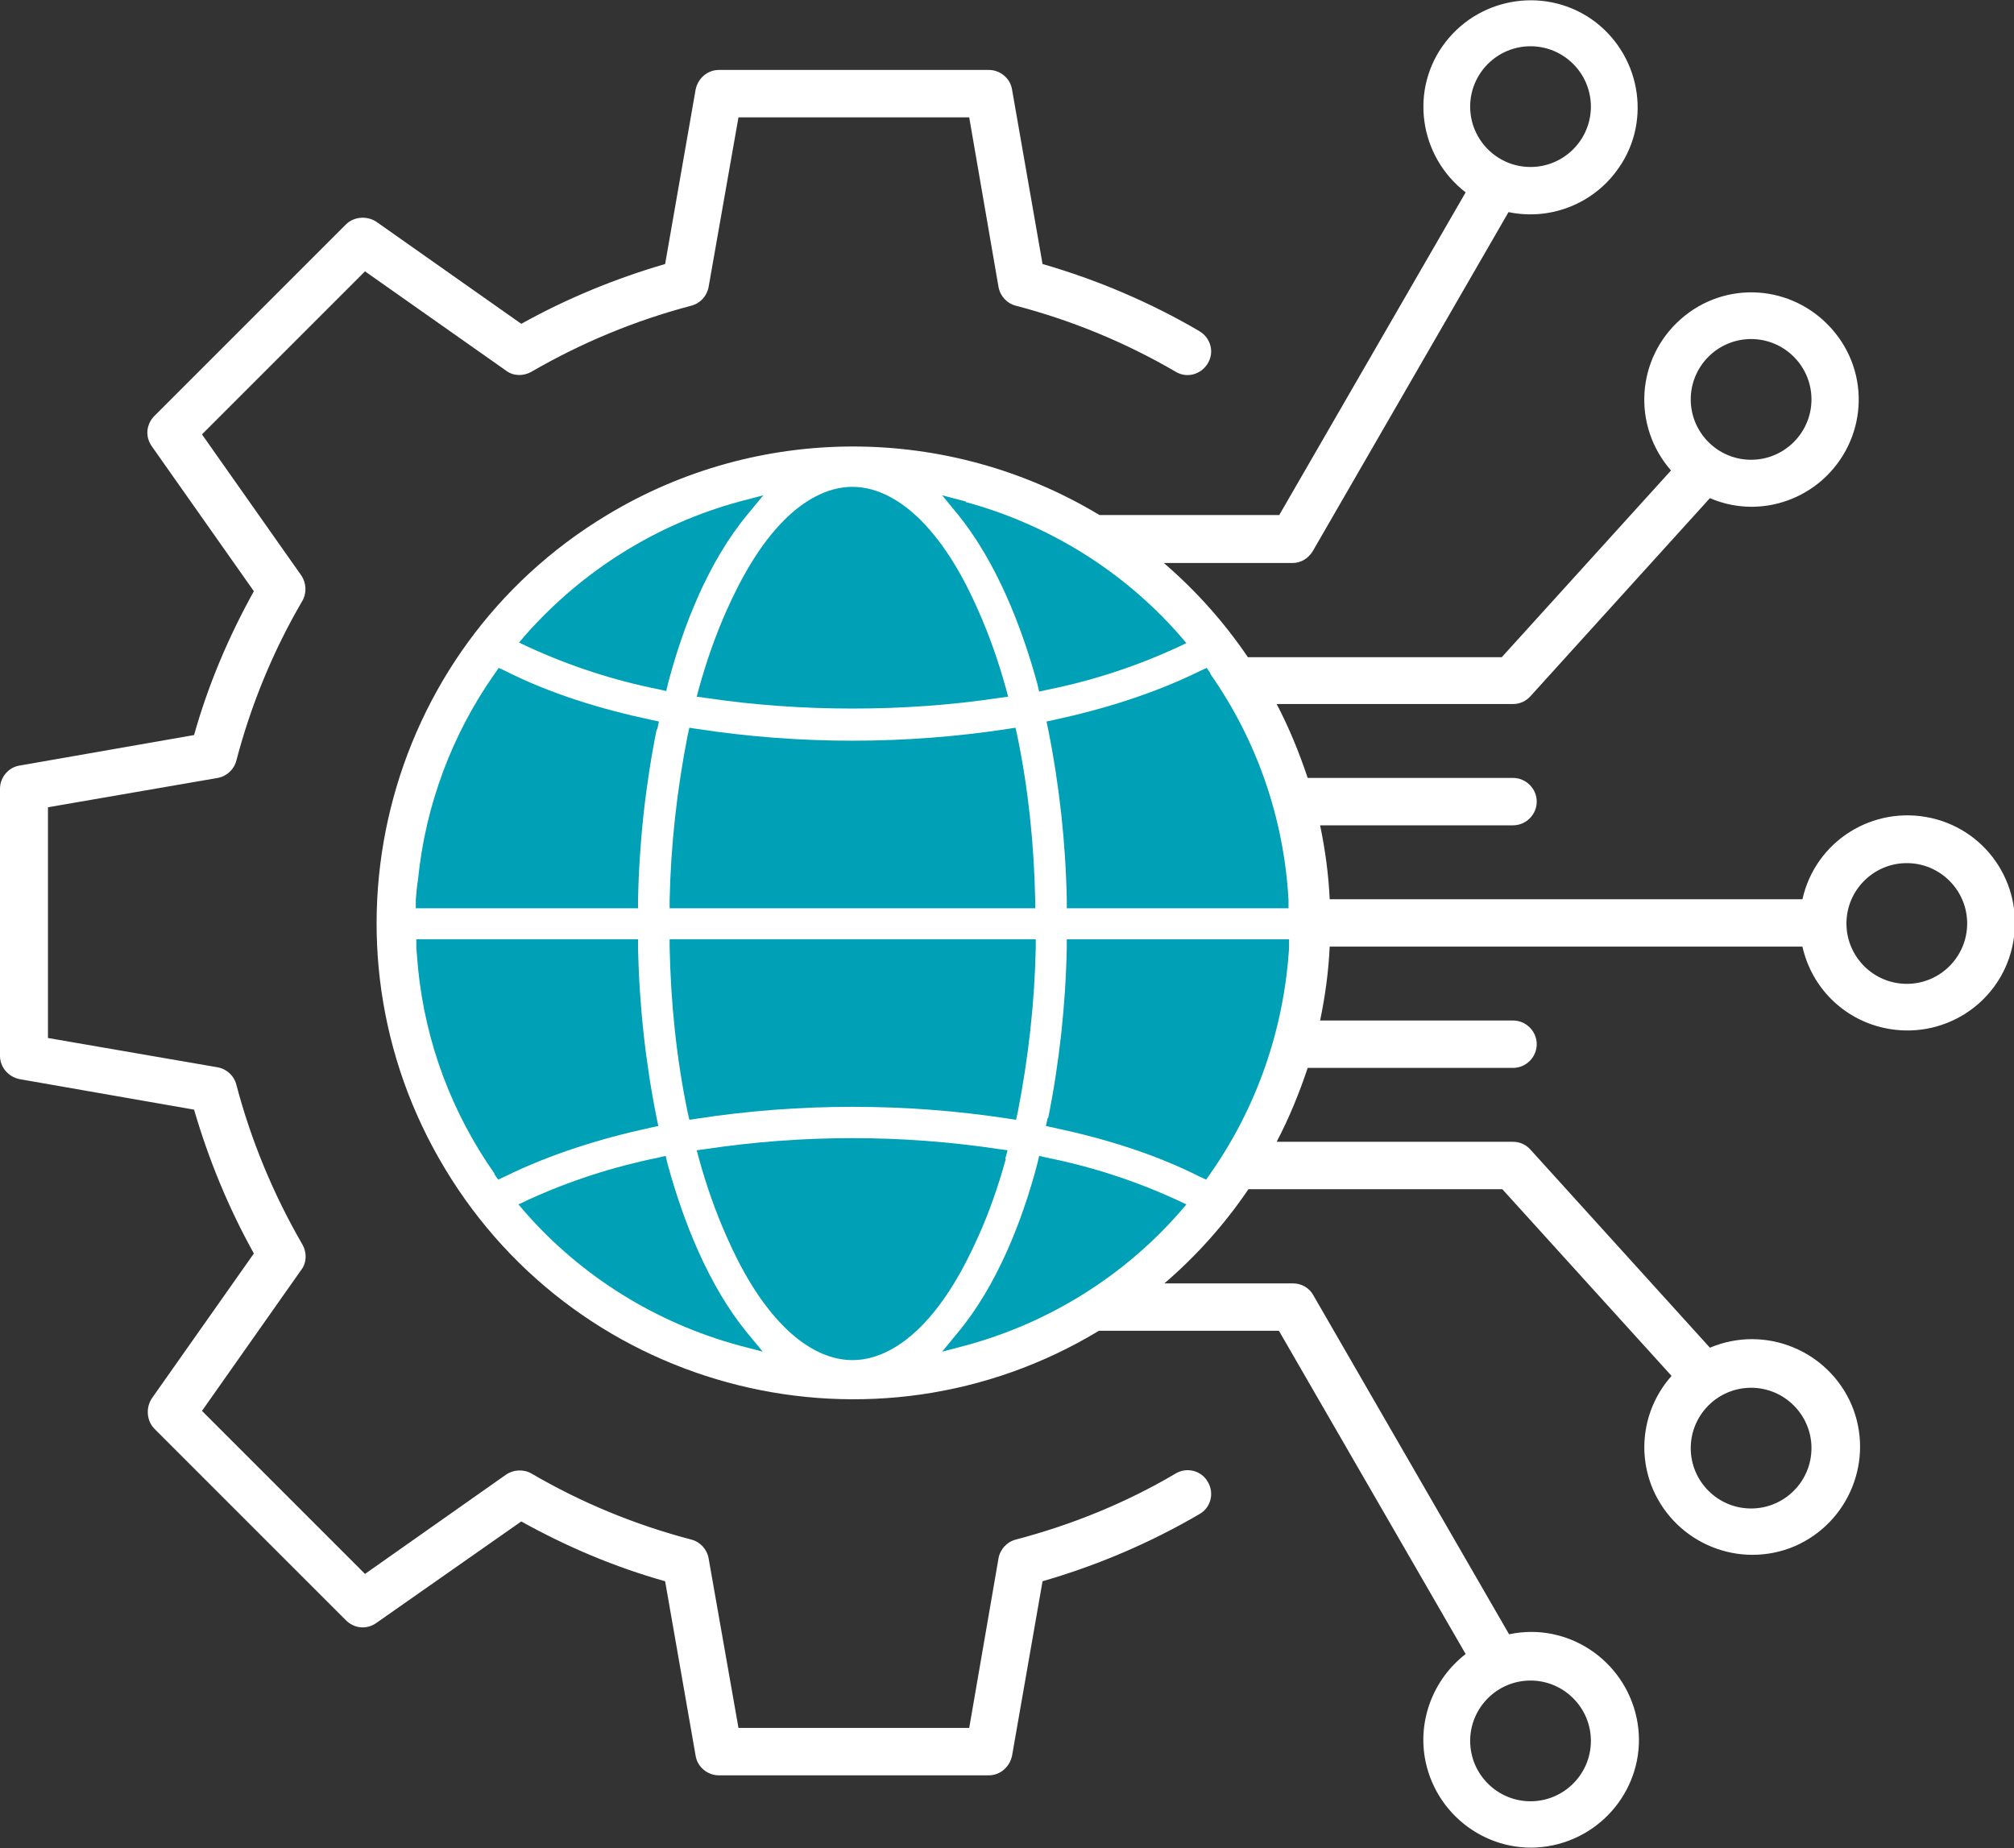 <?xml version="1.0" encoding="UTF-8"?>
<svg id="Calque_1" xmlns="http://www.w3.org/2000/svg" version="1.1" viewBox="0 0 357 327.6">
  <rect x="0" y="0" width="357" height="327.6" fill="#333333" stroke="none"/>
  <!-- Generator: Adobe Illustrator 29.0.0, SVG Export Plug-In . SVG Version: 2.1.0 Build 186)  -->
  <defs>
    <style>
      .st0 {
        fill: #fff;
      }

      .st0, .st1 {
        fill-rule: evenodd;
      }

      .st1 {
        fill: #00a0b6;
      }
    </style>
  </defs>
  <path class="st0" d="M260.6,18.9c0,5.9,4.8,10.7,10.7,10.7s10.7-4.8,10.7-10.7-4.8-10.7-10.7-10.7h0c-5.9,0-10.7,4.8-10.7,10.7ZM75.5,171.5c1.3,12.9,5.9,25.2,13.4,35.8,7.5-3.8,16.4-6.7,26.2-8.9-2-10.1-3.1-20.3-3.3-30.5h-36.5c0,1.2.1,2.4.3,3.6h0ZM75.5,156c-.1,1.2-.2,2.4-.3,3.6h36.5c.2-10.3,1.3-20.5,3.3-30.5-9.1-1.8-17.9-4.8-26.2-8.9-7.4,10.6-12.1,22.9-13.4,35.8h0ZM208.1,113.5c-9.9-11.2-22.8-19.2-37.2-23.1,6,7.3,11,17.8,14.4,30.6,7.9-1.6,15.5-4.1,22.8-7.4h0ZM227,159.6h-36.5c-.2-10.3-1.3-20.5-3.3-30.5,9.8-2.1,18.8-5.1,26.2-8.9,8.1,11.6,12.9,25.2,13.6,39.4h0ZM213.4,207.3c8.1-11.6,12.9-25.2,13.6-39.4h-36.5c-.2,10.3-1.3,20.5-3.3,30.5,9.8,2.1,18.8,5.1,26.2,8.9h0ZM208.1,214c-9.9,11.2-22.8,19.2-37.2,23.1,6-7.3,11-17.8,14.4-30.6,7.9,1.6,15.5,4.1,22.8,7.4h0ZM117,206.6c3.5,12.8,8.4,23.3,14.4,30.6-14.4-3.9-27.4-11.9-37.2-23.1,7.3-3.4,15-5.9,22.8-7.4ZM125.3,205.1c1.3,4.7,2.9,9.2,4.8,13.6,5.9,13.4,13.5,21,21.1,21s15.2-7.7,21.1-21c1.9-4.4,3.5-9,4.8-13.6-17.1-2.5-34.6-2.5-51.7,0h0ZM120.1,167.9c.2,9.8,1.2,19.5,3.2,29,18.5-2.8,37.2-2.8,55.7,0,1.9-9.5,3-19.3,3.2-29h-62ZM123.3,130.5c-1.9,9.5-3,19.3-3.2,29h62c-.2-9.7-1.3-19.5-3.2-29-9.2,1.4-18.5,2.1-27.8,2.1-9.3,0-18.6-.7-27.8-2.1h0ZM131.4,90.3c-6,7.3-11,17.8-14.4,30.6-7.9-1.6-15.5-4.1-22.8-7.4,9.9-11.2,22.8-19.2,37.2-23.1ZM125.3,122.4c1.3-4.7,2.9-9.2,4.8-13.6,5.9-13.4,13.5-21,21.1-21s15.2,7.7,21.1,21c1.9,4.4,3.5,9,4.8,13.6-8.6,1.3-17.2,1.9-25.9,1.9-8.7,0-17.3-.6-25.9-1.9h0ZM299.7,70.8c0,5.9,4.8,10.7,10.7,10.7s10.7-4.8,10.7-10.7-4.8-10.7-10.7-10.7h0c-5.9,0-10.7,4.8-10.7,10.7ZM327.3,163.7c0,5.9,4.8,10.7,10.7,10.7s10.7-4.8,10.7-10.7-4.8-10.7-10.7-10.7c-5.9,0-10.7,4.8-10.7,10.7h0ZM310.4,246c-5.9,0-10.7,4.8-10.7,10.7s4.8,10.7,10.7,10.7,10.7-4.8,10.7-10.7-4.8-10.7-10.7-10.7h0ZM271.3,297.9c-5.9,0-10.7,4.8-10.7,10.7s4.8,10.7,10.7,10.7,10.7-4.8,10.7-10.7c0-5.9-4.8-10.7-10.7-10.7h0ZM226.7,91.4l33.1-57.3c-8.3-6.4-10-18.3-3.6-26.6s18.3-9.9,26.6-3.6c8.3,6.4,10,18.3,3.6,26.6-4.4,5.8-11.8,8.6-19,7.1l-34.7,60.1c-.8,1.3-2.1,2.1-3.6,2.1h-22.8c5.7,4.9,10.7,10.5,14.9,16.7h45l30-33.1c-6.9-7.9-6.2-19.8,1.7-26.8s19.8-6.2,26.8,1.7,6.2,19.8-1.7,26.8c-5.5,4.8-13.2,6.1-19.9,3.2l-31.8,35.1c-.8.9-1.9,1.4-3.1,1.4h-41.9c2.2,4.2,4,8.6,5.5,13.1h36.4c2.3,0,4.2,1.9,4.2,4.2s-1.9,4.2-4.2,4.2h-34.2c.9,4.3,1.5,8.7,1.7,13.1h83.8c2.3-10.3,12.5-16.7,22.8-14.4,10.3,2.3,16.7,12.5,14.4,22.8-2.3,10.3-12.5,16.7-22.8,14.4-7.2-1.6-12.8-7.2-14.4-14.4h-83.8c-.2,4.4-.8,8.8-1.7,13.1h34.2c2.3,0,4.2,1.9,4.2,4.2s-1.9,4.2-4.2,4.2h-36.4c-1.5,4.5-3.3,8.9-5.5,13.1h41.9c1.2,0,2.3.5,3.1,1.4l31.8,35.1c9.7-4.1,20.9.4,25.1,10.1,4.1,9.7-.4,20.9-10.1,25.1-9.7,4.1-20.9-.4-25.1-10.1-2.9-6.8-1.6-14.6,3.3-20.1l-30-33.1h-45c-4.2,6.2-9.2,11.8-14.9,16.7h22.8c1.5,0,2.9.8,3.6,2.1l34.7,60.1c10.3-2.2,20.4,4.5,22.6,14.8,2.2,10.3-4.5,20.4-14.8,22.6-10.3,2.2-20.4-4.5-22.6-14.8-1.5-7.2,1.3-14.6,7.1-19.1l-33.1-57.3h-31.9c-39.9,24.1-91.9,11.2-115.9-28.7-24.1-39.9-11.2-91.9,28.7-115.9,26.8-16.2,60.4-16.2,87.3,0h31.9,0ZM0,187.7v-47.9c0-2,1.5-3.8,3.5-4.1l30.9-5.4c2.5-8.9,6.1-17.4,10.6-25.5l-18.1-25.7c-1.2-1.7-1-3.9.5-5.4l33.9-33.9c1.4-1.4,3.7-1.6,5.4-.5l25.7,18.1c8.1-4.5,16.6-8,25.5-10.6l5.4-30.9c.4-2,2.1-3.5,4.1-3.5h47.9c2,0,3.8,1.5,4.1,3.5l5.4,30.9c9.7,2.8,19.1,6.8,27.8,11.9,2,1.2,2.7,3.7,1.5,5.7-1.2,2-3.7,2.7-5.7,1.5-8.9-5.2-18.4-9.1-28.3-11.7-1.6-.4-2.8-1.7-3.1-3.3l-5.2-30.1h-40.9l-5.3,30.1c-.3,1.6-1.5,2.9-3.1,3.3-9.9,2.6-19.5,6.6-28.3,11.7-1.4.8-3.2.8-4.5-.2l-25-17.6-28.9,28.9,17.6,25c.9,1.3,1,3.1.2,4.5-5.2,8.9-9.1,18.4-11.7,28.3-.4,1.6-1.7,2.8-3.3,3.1l-30.1,5.2v40.9l30.1,5.2c1.6.3,2.9,1.5,3.3,3.1,2.6,9.9,6.6,19.5,11.7,28.3.8,1.4.8,3.2-.2,4.5l-17.6,25,28.9,28.9,25-17.6c1.3-.9,3.1-1,4.5-.2,8.9,5.2,18.4,9.1,28.3,11.7,1.6.4,2.8,1.7,3.1,3.3l5.3,30.1h40.9l5.2-30.1c.3-1.6,1.5-2.9,3.1-3.3,9.9-2.6,19.5-6.5,28.3-11.7,2-1.2,4.6-.5,5.7,1.5,1.2,2,.5,4.6-1.5,5.7-8.7,5.1-18.1,9.1-27.8,11.9l-5.4,30.9c-.4,2-2.1,3.5-4.1,3.5h-47.9c-2,0-3.8-1.5-4.1-3.5l-5.4-30.9c-8.9-2.5-17.4-6.1-25.5-10.6l-25.7,18c-1.7,1.2-3.9,1-5.4-.5l-33.9-33.9c-1.4-1.4-1.6-3.7-.5-5.4l18.1-25.7c-4.5-8.1-8-16.6-10.6-25.5l-30.9-5.4c-2-.4-3.5-2.1-3.5-4.1h0Z"/>
  <path class="st1" d="M171.2,89c14.7,4,27.9,12.2,37.9,23.6l1.2,1.4-1.7.8c-7.4,3.4-15.1,5.9-23.1,7.5l-1.3.3-.3-1.3c-2.8-10.3-7.3-21.7-14.1-30.1l-2.8-3.4,4.2,1.1h0Z"/>
  <path class="st1" d="M214.5,119.4c8.3,11.8,13.1,25.7,13.9,40.1v1.5c0,0-39.3,0-39.3,0v-1.4c-.2-10.2-1.3-20.3-3.3-30.3l-.3-1.4,1.4-.3c8.8-1.9,17.8-4.7,25.9-8.7l1.1-.5.7,1h0Z"/>
  <path class="st1" d="M185.8,198.2c2-10,3.1-20.1,3.3-30.3v-1.4h39.4v1.5c-.9,14.4-5.7,28.3-14,40.1l-.7,1-1.1-.5c-8.1-4.1-17-6.8-25.9-8.7l-1.4-.3.3-1.4h0Z"/>
  <path class="st1" d="M209.1,214.9c-10,11.4-23.2,19.6-37.9,23.6l-4.2,1.1,2.8-3.4c6.9-8.3,11.4-19.7,14.1-30l.3-1.3,1.3.3c8,1.6,15.7,4.1,23.1,7.5l1.7.8-1.2,1.4h0Z"/>
  <path class="st1" d="M178.3,205.4c-1.3,4.7-2.9,9.4-4.9,13.8-2.5,5.6-5.8,11.6-10.2,16-3.2,3.2-7.4,5.9-12.1,5.9s-8.9-2.7-12.1-5.9c-4.4-4.4-7.7-10.3-10.2-16-2-4.5-3.6-9.1-4.9-13.8l-.4-1.5,1.5-.2c17.3-2.6,34.9-2.6,52.1,0l1.5.2-.4,1.5h0Z"/>
  <path class="st1" d="M151.1,196.2c-9.2,0-18.5.7-27.6,2.1l-1.3.2-.3-1.3c-2-9.6-3-19.4-3.2-29.3v-1.4s64.9,0,64.9,0v1.4c-.2,9.8-1.3,19.6-3.2,29.3l-.3,1.3-1.3-.2c-9.1-1.4-18.4-2.1-27.6-2.1h0Z"/>
  <path class="st1" d="M180.3,130.3c2,9.6,3,19.4,3.2,29.3v1.4s-64.8,0-64.8,0v-1.4c.2-9.8,1.3-19.6,3.2-29.3l.3-1.3,1.3.2c9.1,1.4,18.4,2.1,27.6,2.1,9.2,0,18.5-.7,27.6-2.1l1.3-.2.3,1.3h0Z"/>
  <path class="st1" d="M123.9,122c1.3-4.7,2.9-9.3,4.9-13.8,2.5-5.6,5.8-11.6,10.2-16,3.2-3.2,7.4-5.9,12.1-5.9s8.9,2.7,12.1,5.9c4.4,4.4,7.7,10.3,10.2,16,2,4.5,3.6,9.1,4.9,13.8l.4,1.5-1.5.2c-8.6,1.3-17.3,1.9-26.1,1.9-8.7,0-17.4-.6-26.1-1.9l-1.5-.2.4-1.5h0Z"/>
  <path class="st1" d="M132.5,91.2c-6.9,8.3-11.4,19.7-14.1,30l-.3,1.3-1.3-.3c-8-1.6-15.7-4.1-23.1-7.5l-1.7-.8,1.2-1.4c10.1-11.4,23.2-19.6,37.9-23.6l4.2-1.1-2.8,3.4h0Z"/>
  <path class="st1" d="M116.4,129.3c-2,10-3.1,20.1-3.3,30.3v1.4h-39.4v-1.5c.1-1.2.2-2.4.4-3.6,1.3-13.1,6-25.7,13.6-36.5l.7-1,1.1.5c8.1,4.1,17,6.8,25.9,8.7l1.4.3-.3,1.4h0Z"/>
  <path class="st1" d="M87.7,208.1c-7.6-10.8-12.3-23.3-13.6-36.5-.1-1.2-.2-2.4-.3-3.6v-1.5c0,0,39.3,0,39.3,0v1.4c.2,10.2,1.3,20.3,3.3,30.3l.3,1.4-1.4.3c-8.8,1.9-17.8,4.7-25.9,8.7l-1.1.5-.7-1h0Z"/>
  <path class="st1" d="M118.3,206.2c2.8,10.3,7.3,21.7,14.1,30l2.8,3.4-4.2-1.1c-14.7-4-27.9-12.2-37.9-23.6l-1.2-1.4,1.7-.8c7.4-3.4,15.2-5.9,23.1-7.5l1.3-.3.3,1.3h0Z"/>
</svg>